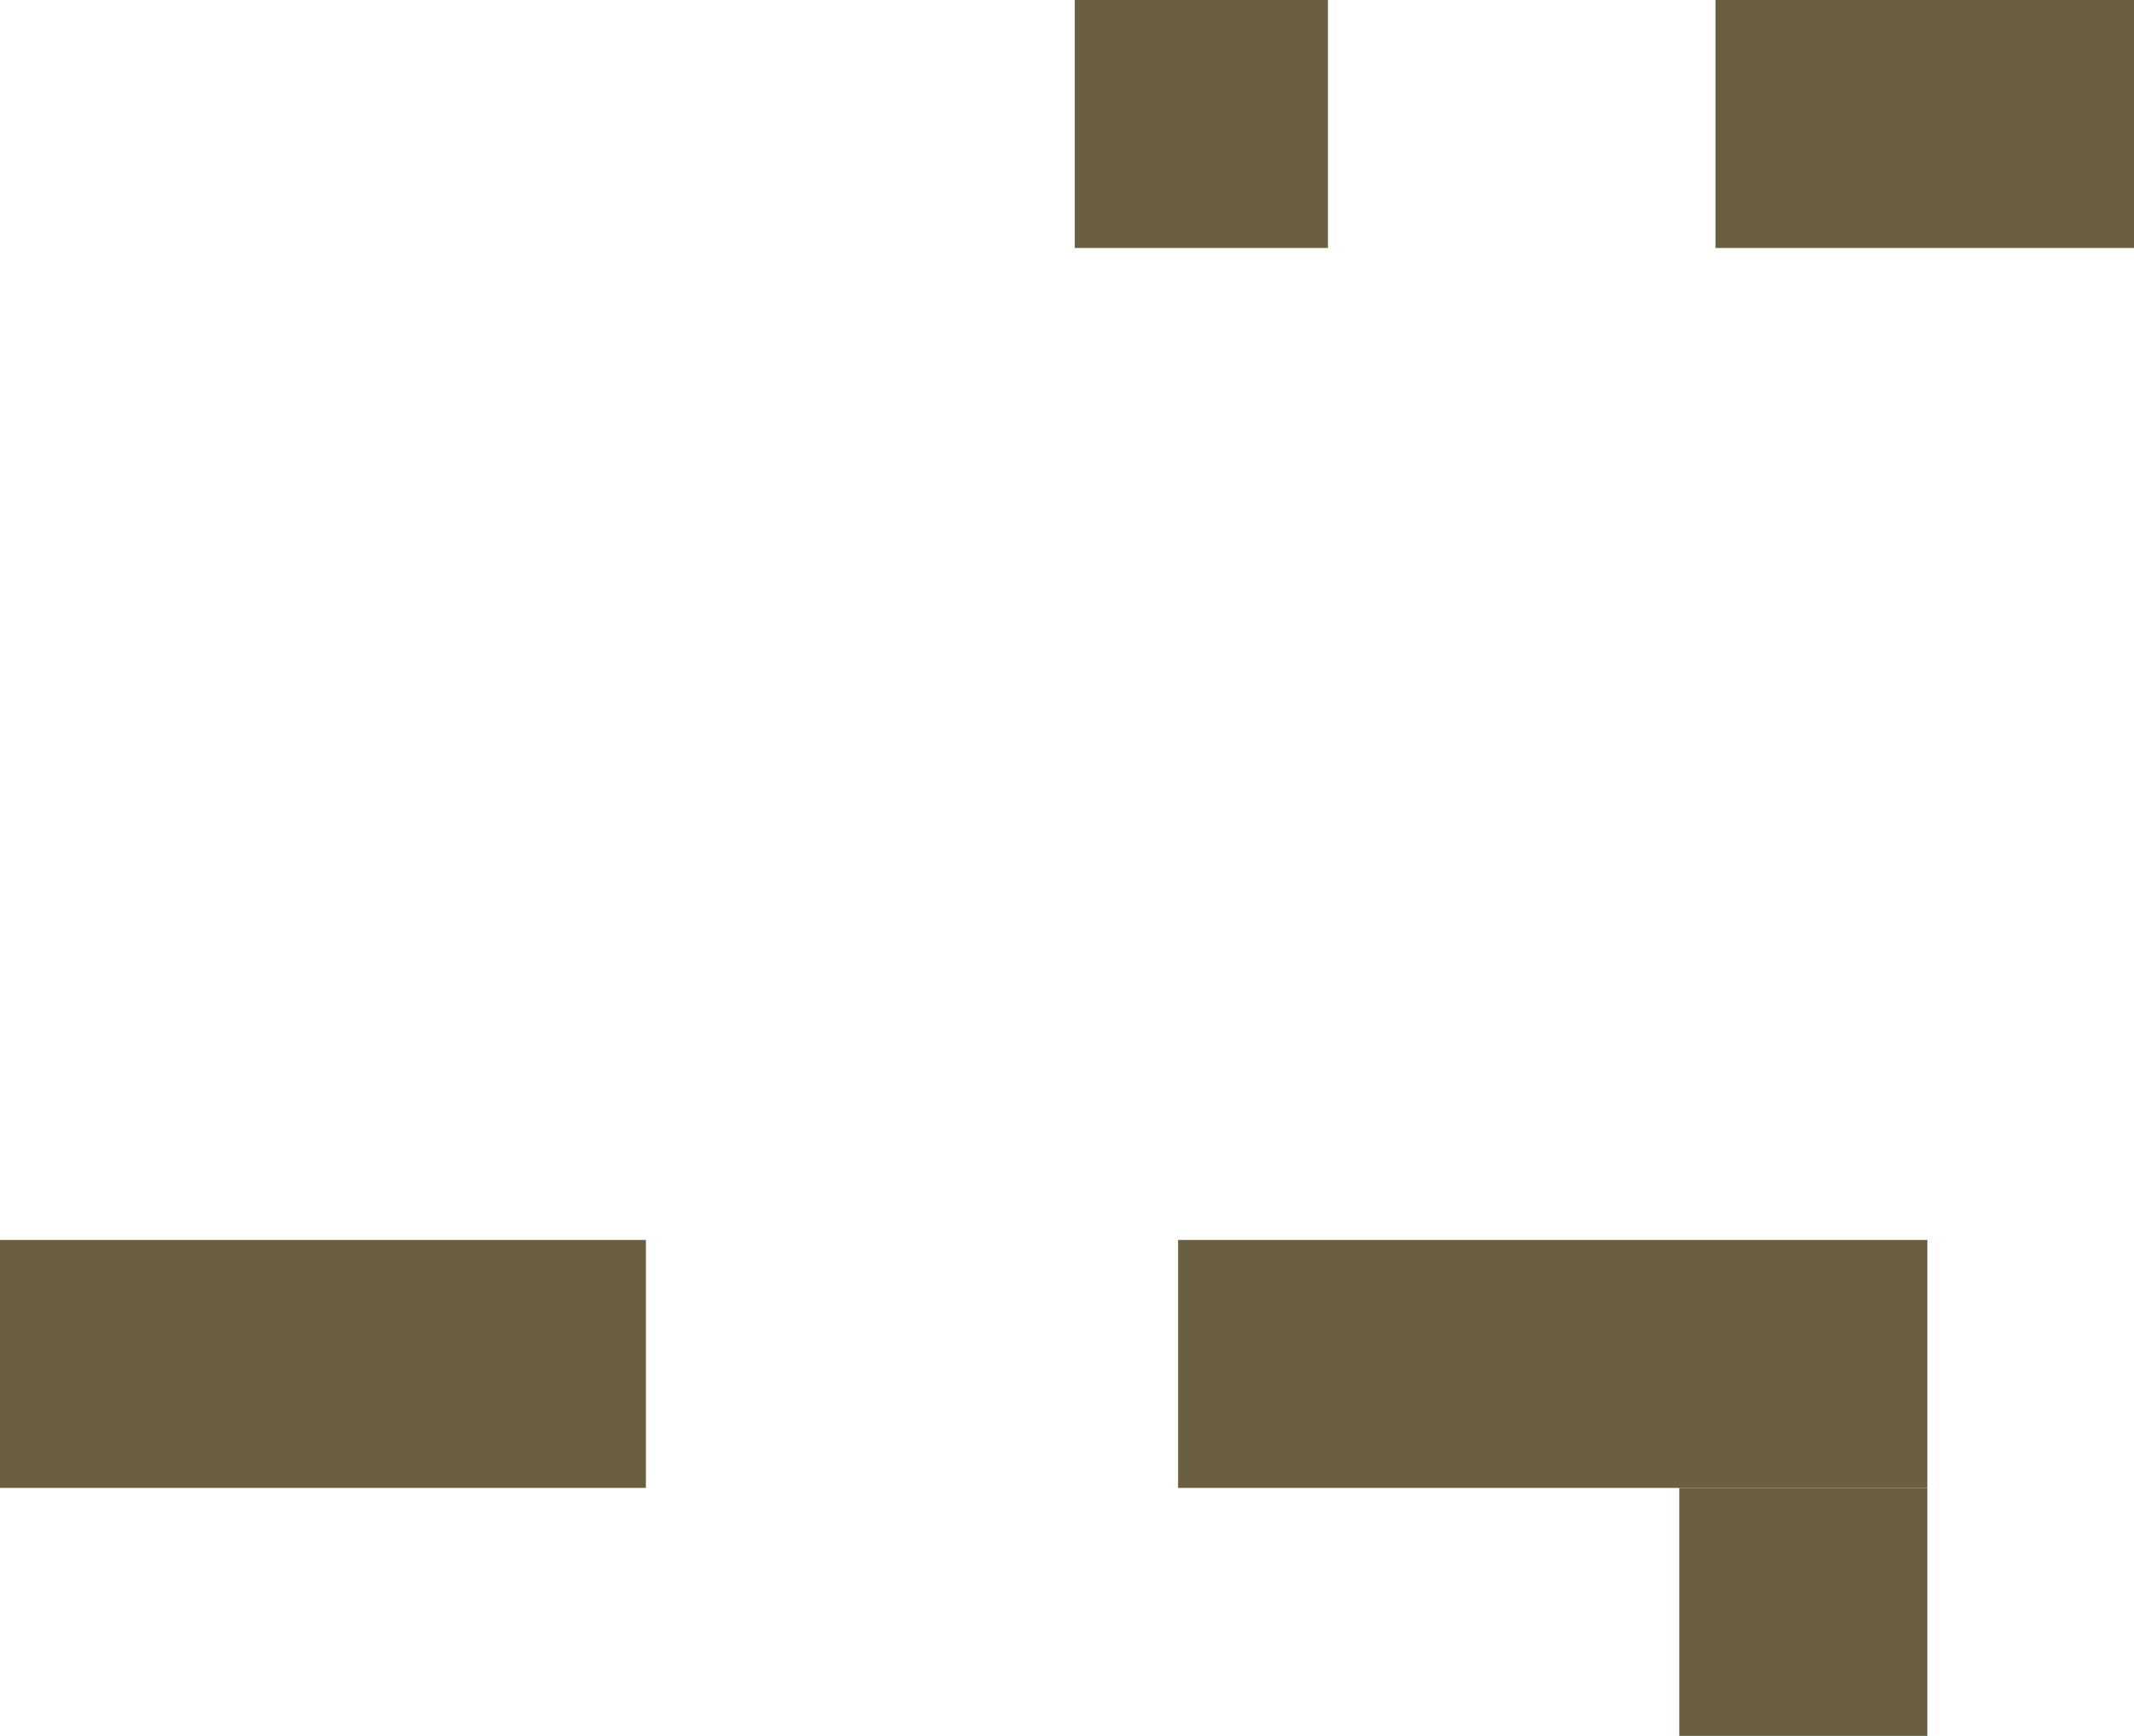 <svg width="413" height="336" viewBox="0 0 413 336" fill="none" xmlns="http://www.w3.org/2000/svg">
<rect x="373" y="288" width="145" height="48" transform="rotate(-180 373 288)" fill="#6A5F40"/>
<rect x="125" y="288" width="125" height="48" transform="rotate(-180 125 288)" fill="#6A5F40"/>
<rect x="373" y="336" width="48" height="48" transform="rotate(-180 373 336)" fill="#6A5F40"/>
<rect x="257" y="48" width="49" height="48" transform="rotate(-180 257 48)" fill="#6A5F40"/>
<rect x="414" y="48" width="82" height="48" transform="rotate(-180 414 48)" fill="#6A5F40"/>
</svg>
